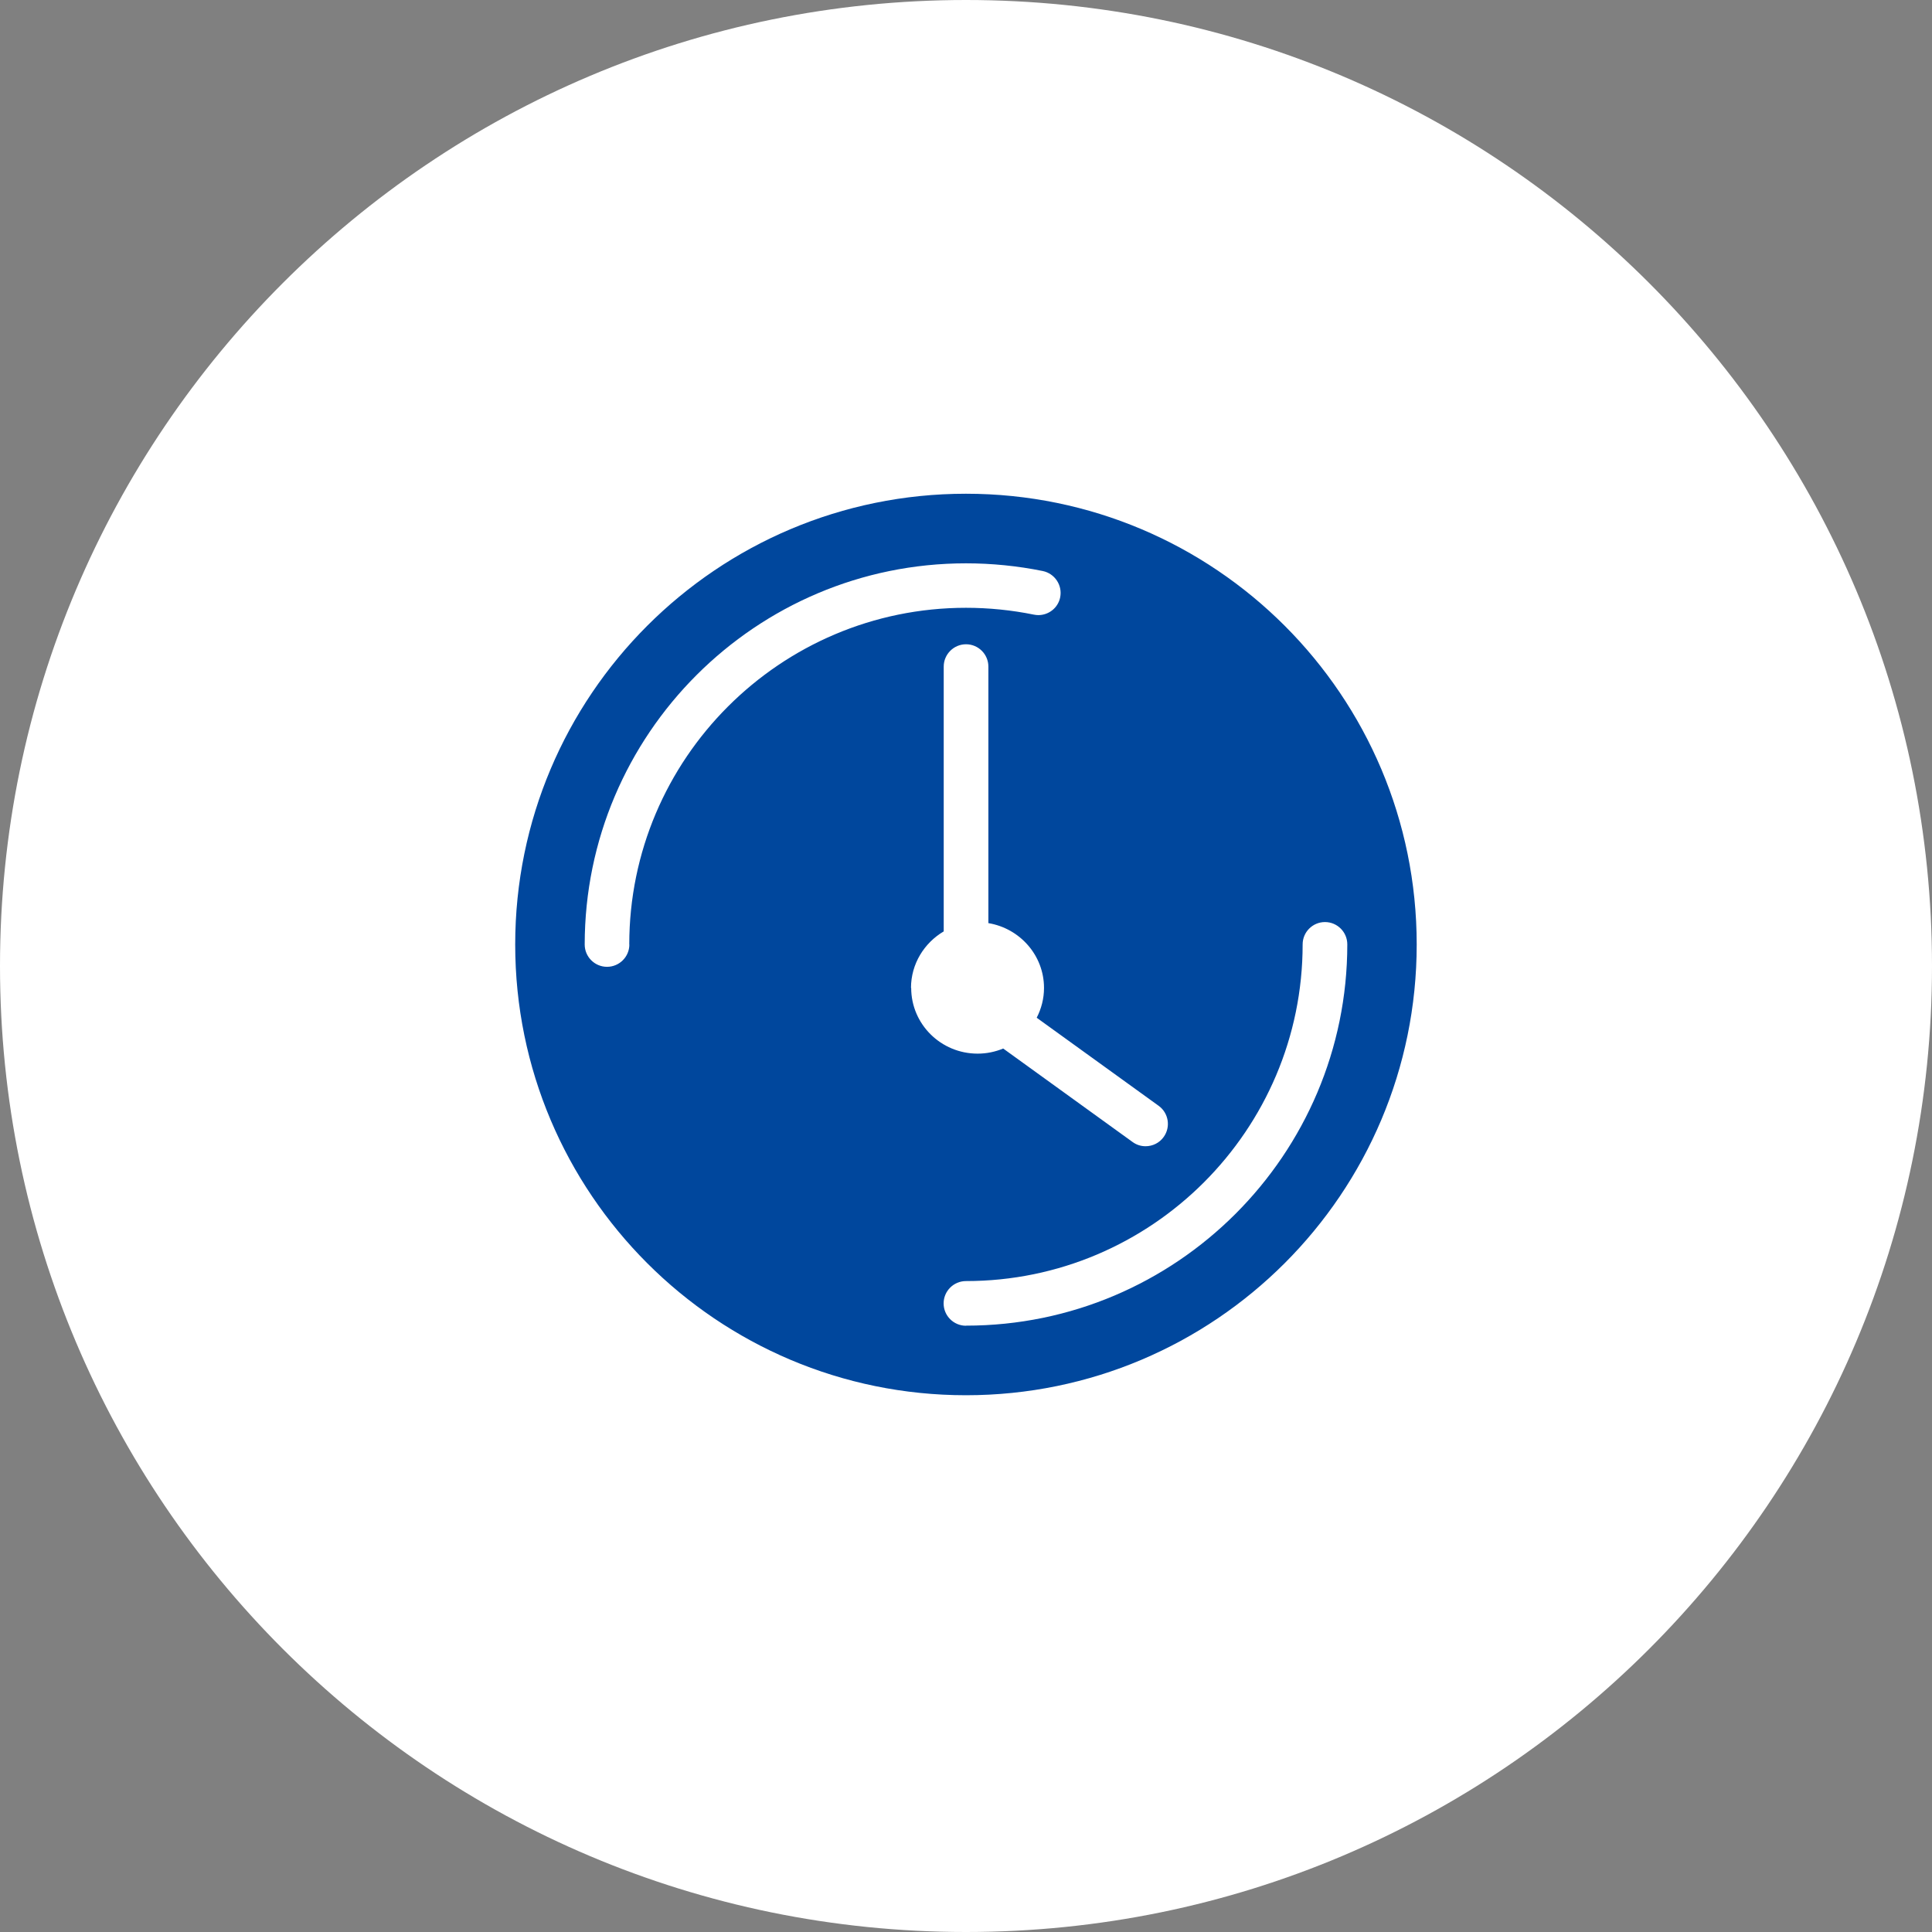 <svg width="180" height="180" viewBox="0 0 180 180" fill="none" xmlns="http://www.w3.org/2000/svg">
<rect x="0" y="0" width="180" height="180" fill="#808080" stroke="none"/>
<path d="M180 90C180 139.706 139.706 180 90 180C40.294 180 0 139.706 0 90C0 40.294 40.294 0 90 0C139.706 0 180 40.294 180 90Z" fill="white"/>
<g clip-path="url(#clip0_2566_942)">
<path d="M89.996 46C66.805 46 48 64.805 48 87.996C48 111.186 66.805 129.991 89.996 129.991C113.186 129.991 131.991 111.186 131.991 87.996C131.991 64.805 113.195 46 89.996 46ZM58.636 87.996C58.636 89.143 57.703 90.076 56.555 90.076C55.407 90.076 54.475 89.143 54.475 87.996C54.484 68.41 70.41 52.484 89.996 52.484C92.408 52.484 94.811 52.726 97.152 53.201C98.273 53.434 98.999 54.528 98.775 55.649C98.578 56.636 97.708 57.308 96.739 57.308C96.605 57.308 96.461 57.29 96.318 57.263C94.255 56.842 92.121 56.627 89.996 56.627C72.697 56.627 58.627 70.697 58.627 87.996H58.636ZM84.875 92.049C84.875 89.807 86.104 87.852 87.924 86.776V62.106C87.924 60.958 88.857 60.025 90.004 60.025C91.152 60.025 92.085 60.958 92.085 62.106V86.005C95.017 86.489 97.268 89.009 97.268 92.04C97.268 93.044 97.017 93.986 96.587 94.82L107.949 103.025C108.881 103.698 109.088 104.998 108.415 105.931C108.012 106.496 107.375 106.792 106.729 106.792C106.308 106.792 105.886 106.666 105.519 106.397L93.466 97.689C92.731 97.994 91.924 98.165 91.081 98.165C87.664 98.165 84.893 95.421 84.893 92.04L84.875 92.049ZM89.996 123.516C88.848 123.516 87.915 122.584 87.915 121.436C87.915 120.288 88.848 119.355 89.996 119.355C107.294 119.355 121.364 105.285 121.364 87.987C121.364 86.839 122.297 85.906 123.445 85.906C124.593 85.906 125.525 86.839 125.525 87.987C125.525 107.572 109.59 123.507 90.004 123.507L89.996 123.516Z" fill="#00479D"/>
</g>
<defs>
<clipPath id="clip0_2566_942">
<rect width="84" height="84" fill="white" transform="translate(48 46)"/>
</clipPath>
</defs>
</svg>
